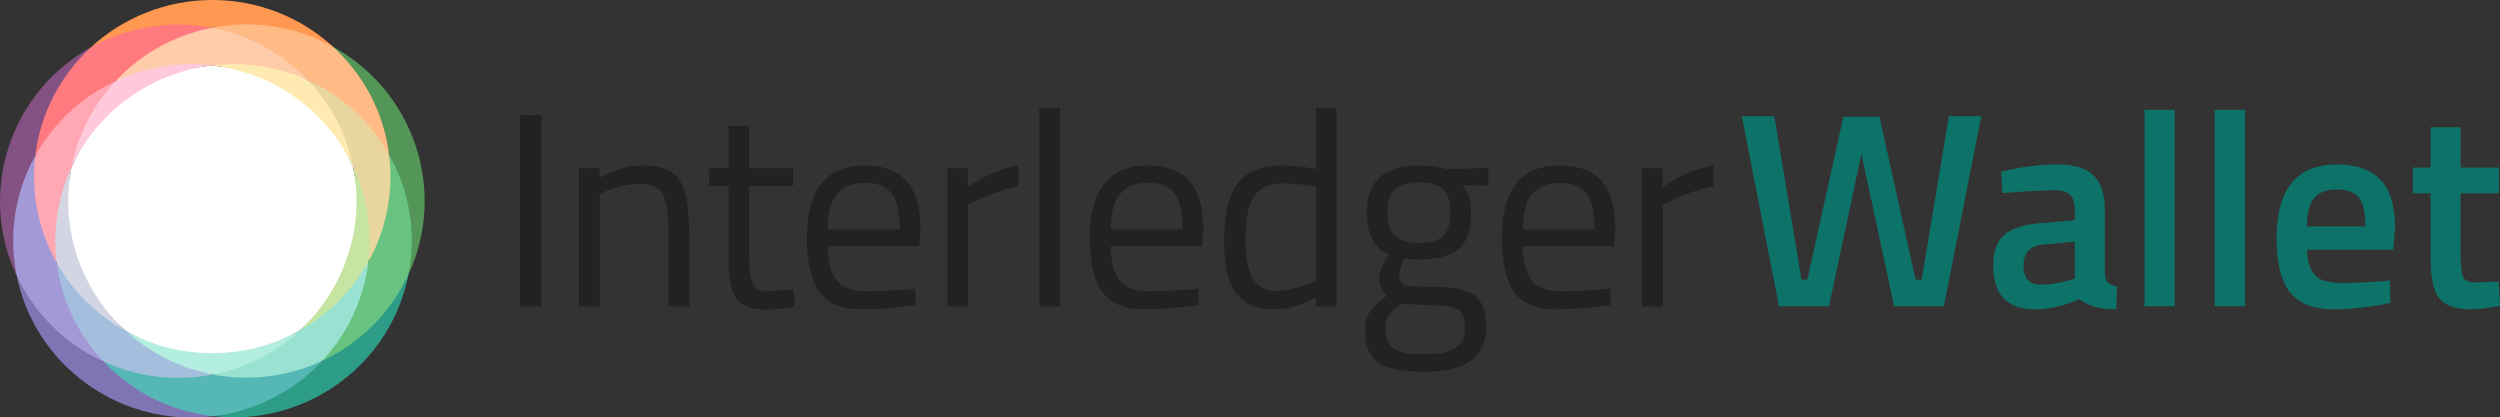 <svg xmlns="http://www.w3.org/2000/svg" id="Layer_1" data-name="Layer 1" viewBox="0 0 1783.56 297.85"><rect x="0" y="0" width="1783.56" height="297.85" fill="#333333" stroke="none"/><defs><style>.cls-5,.cls-6{stroke-width:0}.cls-5{fill:#0d7268}.cls-6{fill:#222}</style></defs><path d="M371.01 218.76V82.07h15.21v136.69h-15.21ZM427.9 218.76h-14.81v-98.77h14.61v6.92c10.66-5.93 20.87-8.89 30.61-8.89 13.16 0 22.02 3.56 26.57 10.66 4.55 7.11 6.81 19.75 6.81 37.93v52.14h-14.61v-51.76c0-13.69-1.36-23.07-4.05-28.15-2.7-5.07-8.46-7.6-17.29-7.6-4.22 0-8.66.62-13.34 1.87s-8.26 2.47-10.77 3.65l-3.75 1.78v80.2h.01v.02ZM565.78 132.83h-31.4v47.21c0 11.32.82 18.76 2.47 22.32 1.65 3.56 5.56 5.34 11.75 5.34l17.58-1.19.99 12.24c-8.83 1.45-15.54 2.17-20.15 2.17-10.28 0-17.38-2.5-21.33-7.51s-5.93-14.55-5.93-28.65V132.8h-14.02v-12.84h14.02V89.77h14.61V120h31.4v12.83h.01ZM647.17 206.51l5.73-.59.4 11.65c-15.01 2.11-27.86 3.16-38.52 3.16-14.22 0-24.3-4.11-30.23-12.35-5.93-8.23-8.89-21.03-8.89-38.42 0-34.63 13.76-51.96 41.28-51.96 13.3 0 23.24 3.72 29.83 11.16s9.88 19.13 9.88 35.06l-.79 11.27h-65.19c0 10.94 1.98 19.03 5.93 24.3s10.83 7.91 20.65 7.91 19.79-.4 29.93-1.19h-.01Zm-5.34-42.87c0-12.11-1.94-20.67-5.83-25.68s-10.2-7.51-18.96-7.51-15.34 2.64-19.75 7.91c-4.42 5.27-6.68 13.69-6.81 25.29h51.35ZM675.8 218.76v-98.77h14.61v13.43c11.45-7.91 23.51-13.1 36.15-15.6v15.01c-5.53 1.06-11.29 2.7-17.29 4.94s-10.57 4.22-13.73 5.93l-4.94 2.57v72.5h-14.81ZM741.38 218.76V76.93h14.81v141.83h-14.81ZM849.04 206.51l5.73-.59.4 11.65c-15.01 2.11-27.86 3.16-38.52 3.16-14.22 0-24.3-4.11-30.23-12.35-5.93-8.23-8.89-21.03-8.89-38.42 0-34.63 13.76-51.96 41.28-51.96 13.3 0 23.24 3.72 29.83 11.16s9.88 19.13 9.88 35.06l-.79 11.27h-65.19c0 10.94 1.98 19.03 5.93 24.3s10.83 7.91 20.65 7.91 19.79-.4 29.93-1.19h-.01Zm-5.34-42.87c0-12.11-1.94-20.67-5.83-25.68s-10.2-7.51-18.96-7.51-15.34 2.64-19.75 7.91c-4.42 5.27-6.68 13.69-6.81 25.29h51.35ZM953.53 76.93v141.83h-14.61v-6.72c-10.15 5.8-20.15 8.7-30.03 8.7-5.27 0-9.88-.66-13.82-1.98s-7.64-3.69-11.07-7.11c-7.11-7.11-10.66-20.24-10.66-39.41s3.19-32.98 9.58-41.48 16.96-12.74 31.7-12.74c7.64 0 15.73.86 24.3 2.57V76.92h14.61Zm-51.35 129.19c2.37.92 5.43 1.38 9.19 1.38s7.97-.62 12.64-1.87c4.68-1.25 8.33-2.47 10.96-3.65l3.95-1.78v-66.97c-8.43-1.58-16.26-2.37-23.51-2.37-10 0-16.99 3.19-20.94 9.58s-5.93 16.3-5.93 29.73c0 15.28 2.3 25.55 6.92 30.82 2.11 2.51 4.35 4.22 6.72 5.14ZM1016.35 265.19c-15.8 0-26.83-2.14-33.09-6.42s-9.38-12.08-9.38-23.4c0-5.4 1.19-9.78 3.56-13.14 2.37-3.36 6.39-7.14 12.06-11.36-3.69-2.5-5.53-7.05-5.53-13.63 0-2.24 1.65-6.39 4.94-12.44l1.78-3.16c-10.41-4.74-15.6-14.68-15.6-29.83 0-22.52 12.31-33.77 36.94-33.77 6.32 0 12.18.66 17.58 1.98l2.96.59 29.24-.79v12.64l-18.76-.4c4.35 4.35 6.52 10.94 6.52 19.75 0 12.38-3.06 21.03-9.19 25.97-6.13 4.94-15.77 7.41-28.94 7.41-3.56 0-6.79-.26-9.67-.79-2.37 5.8-3.56 9.55-3.56 11.25 0 4.09 1.25 6.62 3.76 7.6 2.5.99 10.08 1.48 22.72 1.48s21.73 1.98 27.26 5.93 8.3 11.65 8.3 23.11c-.02 20.94-14.64 31.42-43.87 31.42h-.03Zm-27.86-31.02c0 6.98 1.94 11.82 5.82 14.52 3.89 2.7 11.07 4.05 21.53 4.05s17.97-1.45 22.52-4.35 6.81-7.74 6.81-14.52-1.65-11.16-4.94-13.14-9.75-2.96-19.36-2.96l-21.33-.99c-4.35 3.16-7.28 5.93-8.79 8.3-1.5 2.37-2.26 5.4-2.26 9.09Zm1.39-82.37c0 7.78 1.74 13.3 5.23 16.59s9.25 4.94 17.29 4.94 13.76-1.65 17.18-4.94 5.14-8.85 5.14-16.69-1.71-13.4-5.14-16.69c-3.43-3.29-9.16-4.94-17.18-4.94s-13.8 1.67-17.29 5.03c-3.49 3.35-5.23 8.91-5.23 16.69ZM1142.97 206.51l5.73-.59.4 11.65c-15.01 2.11-27.86 3.16-38.52 3.16-14.22 0-24.3-4.11-30.23-12.35-5.93-8.23-8.89-21.03-8.89-38.42 0-34.63 13.76-51.96 41.28-51.96 13.3 0 23.24 3.72 29.83 11.16s9.88 19.13 9.88 35.06l-.79 11.27h-65.19c0 10.94 1.98 19.03 5.93 24.3 3.95 5.27 10.83 7.91 20.65 7.91s19.79-.4 29.93-1.19h-.01Zm-5.34-42.87c0-12.11-1.94-20.67-5.83-25.68s-10.2-7.51-18.96-7.51-15.34 2.64-19.75 7.91c-4.42 5.27-6.68 13.69-6.81 25.29h51.35ZM1171.6 218.76v-98.77h14.61v13.43c11.45-7.91 23.51-13.1 36.15-15.6v15.01c-5.53 1.06-11.29 2.7-17.29 4.94s-10.57 4.22-13.73 5.93l-4.94 2.57v72.5h-14.81.01Z" class="cls-6"/><path d="M251.82 184.52c7.01-21.38 4.21-45.3 0-65.86-8.8-18.78-19.84-38.6-37.96-51.64C195.5 53.8 172.2 49.1 151.17 46.7c-20.75 2.5-43.31 6.03-61.42 19.07C71.4 78.98 59.8 100.24 51 119.32c-4.01 20.33-6.92 44.11 0 65.2 7.01 21.38 23.14 37.45 38.75 51.64 18.27 10.06 38.95 19.8 61.34 19.8s44.33-9.9 62.77-20.21c15.31-14.12 31.04-30.13 37.96-51.23" style="fill:#fff;stroke-width:0"/><path d="M151.44 251.95c-22.38 0-43.41-5.74-61.69-15.79.71 14.19 28.46 31 62.16 31s59.89-20.67 61.95-31.42c-18.44 10.31-39.74 16.2-62.42 16.2" style="fill:#b4eee0;stroke-width:0"/><path d="M89.75 236.16c-15.6-14.19-27.83-32.44-34.85-53.82-6.92-21.09-7.92-42.68-3.9-63.01-12.24 2.91-18.74 44.18-10.55 68.16 8.19 23.96 37.12 53.9 49.29 48.67" style="fill:#d3d6e2;stroke-width:0"/><path d="M91.9 69.85c18.11-13.03 38.52-20.65 59.27-23.14-10.09-8.83-50.94-2.3-68.68 11.12-17.73 13.42-38.64 48.93-31.49 61.5 8.8-19.1 22.53-36.27 40.89-49.48" style="fill:#ffc9dd;stroke-width:0"/><path d="M151.17 46.71c21.03 2.39 41.76 10.03 60.11 23.25 18.11 13.03 31.72 29.92 40.53 48.7 7.61-12.79-9.37-46.56-31.89-61.28-22.52-14.72-63.01-18.56-68.75-10.68" style="fill:#ffebb2;stroke-width:0"/><path d="M251.82 118.65c4.21 20.56 3.28 42.46-3.74 63.83-6.92 21.09-18.91 39.13-34.22 53.25 17.39 1.66 41.55-21.25 48.96-49 7.41-27.74-.15-66.6-11.01-68.09" style="fill:#c6e4a2;stroke-width:0"/><path d="M40.46 187.48c-7.42 9.29 1.97 48.35 33.42 70.47s71.14 17.3 78.03 9.2c-23.19-4.42-44.77-15.19-62.16-30.99-20.63-11.37-37.74-28.27-49.29-48.68" style="fill:#a4bfdd;stroke-width:0"/><path d="M262.82 186.74c-11.41 20.49-28.4 37.5-48.96 49-17.29 15.93-38.79 26.84-61.95 31.42 8.31 10.02 53.5 4.95 77.96-9.71s37.7-57.98 32.95-70.7" style="fill:#99e2d1;stroke-width:0"/><path d="M51 119.32c4.54-22.97 15.47-44.31 31.49-61.5-16.46-6.02-47.64 21.27-57.32 53.26-9.67 31.99-1.9 68.61 15.28 76.38-2.92-23.21.74-46.88 10.55-68.15" style="fill:#ffa7b3;stroke-width:0"/><path d="M151.17 46.71c23.45-2.82 47.31.88 68.75 10.66 7.04-13.2-37.63-37.56-68.83-37.56s-68.06 21.34-68.59 38a128.673 128.673 0 0 1 68.68-11.11" style="fill:#fca;stroke-width:0"/><path d="M262.82 186.74c14.86-2.86 25.91-39.43 14.78-76.47-11.15-37.04-45.63-56.7-57.67-52.9 16.14 17.09 27.21 38.36 31.9 61.28a125.547 125.547 0 0 1 10.99 68.09" style="fill:#e9d59e;stroke-width:0"/><path d="M73.88 257.95a125.59 125.59 0 0 1-10.1-12.13c-13.07-17.83-20.74-37.92-23.31-58.34-10.29-18.18-16.16-39.16-16.16-61.5 0-5.03.31-10 .88-14.88-11.93 3.29-26.31 50.61-13.26 85.67 13.04 35.07 50.87 63.15 61.94 61.18" style="fill:#a499d7;stroke-width:0"/><path d="M229.87 257.44c-4.74 2.2-9.66 4.14-14.77 5.77-21.15 6.81-42.8 7.82-63.2 3.94-20.65 4.08-42.59 3.12-64.02-3.78-4.83-1.56-9.51-3.38-14.01-5.43 5.6 17.05 34.01 38.96 78.14 38.96 44.13.01 69.69-21.47 77.86-39.45" style="fill:#56b8b6;stroke-width:0"/><path d="M277.59 110.27c.65 5.14.98 10.38.98 15.7 0 22.04-5.72 42.75-15.76 60.77-2.46 20.72-10.16 41.1-23.41 59.17-2.99 4.07-6.17 7.92-9.55 11.52 20.43 1.32 50.54-21.02 61.55-61.59 11.01-40.57-2.72-80.58-13.81-85.56" style="fill:#68c280;stroke-width:0"/><path d="M25.19 111.09c2.53-4.54 5.36-8.98 8.52-13.27C46.78 79.99 63.69 66.57 82.5 57.83c14.28-15.32 32.59-27.33 54.04-34.23 4.83-1.56 9.7-2.8 14.55-3.77-17.25-8.54-59.4-3.48-86.33 13.99-26.91 17.46-44.52 60.81-39.57 77.28" style="fill:#ff7a7f;stroke-width:0"/><path d="M151.09 19.83c5.14.98 10.28 2.29 15.37 3.92 21.15 6.81 39.26 18.6 53.46 33.62 19.11 8.72 36.31 22.27 49.55 40.35 2.98 4.08 5.69 8.27 8.12 12.55 7.78-14.69-15.83-58.88-40.1-77.03-24.28-18.15-68.31-21.51-86.4-13.41" style="fill:#ffba86;stroke-width:0"/><path d="M25.19 111.09C28.8 80.7 43.31 53.63 64.77 33.81 37.95 48.78 16.51 73.36 6.26 104.63c-10.36 31.57-7.45 64.26 5.67 92.13-5.79-28.49-1.67-58.9 13.26-85.67" style="stroke-width:0;fill:#835283"/><path d="M73.88 257.95c-28.05-12.79-49.55-34.85-61.94-61.18 6.08 29.88 23.04 57.68 49.89 77.02 27.09 19.5 59.37 26.87 90.18 23.12-29.15-3.35-57.06-16.63-78.14-38.96" style="fill:#8075b4;stroke-width:0"/><path d="M229.87 257.44c-20.94 22.48-48.75 35.93-77.86 39.46 30.56 3.52 62.49-3.89 89.35-23.21 27.09-19.51 44.13-47.64 50.06-77.85-12.23 26.43-33.6 48.63-61.55 61.59" style="fill:#2e9d87;stroke-width:0"/><path d="M277.59 110.27c15.11 26.69 19.42 57.05 13.82 85.58 12.81-27.72 15.58-60.09 5.31-91.36-10.35-31.57-32.08-56.32-59.24-71.23 21.6 19.68 36.29 46.68 40.1 77.02" style="fill:#549558;stroke-width:0"/><path d="M151.09 19.83c30.28-5.99 60.76-.67 86.4 13.42C214.85 12.6 184.63 0 151.44 0S87.48 12.84 64.77 33.82c25.56-14.27 56.01-19.79 86.32-13.99" style="fill:#ff9952;stroke-width:0"/><path d="M1242.64 82.88h23.17l19.4 116.62h4.16l25.74-116.23h25.74l25.74 116.23h4.36l19.4-116.62h23.17l-26.73 135.63h-35.44l-23.36-108.7-23.17 108.7h-35.64l-26.53-135.63ZM1501.62 150.01v45.14c.13 2.91.89 5.05 2.28 6.44s3.53 2.28 6.43 2.67l-.59 16.43c-11.35 0-20.13-2.44-26.33-7.33-10.56 4.89-21.19 7.33-31.88 7.33-19.67 0-29.5-10.49-29.5-31.48 0-10.03 2.67-17.29 8.02-21.78 5.35-4.49 13.56-7.19 24.65-8.12l25.54-2.18V150c0-5.28-1.16-8.98-3.47-11.09-2.31-2.11-5.71-3.17-10.2-3.17-8.45 0-19.01.53-31.68 1.58l-6.34.4-.79-15.25c14.39-3.43 27.62-5.15 39.7-5.15s20.79 2.61 26.14 7.82c5.35 5.22 8.02 13.5 8.02 24.85Zm-44.35 24.55c-9.11.79-13.66 5.74-13.66 14.85s4.03 13.66 12.08 13.66c6.6 0 13.59-1.05 20.99-3.17l3.56-1.19v-26.33l-22.97 2.18ZM1529.93 218.51V78.33h21.58v140.18h-21.58ZM1580.02 218.51V78.33h21.58v140.18h-21.58ZM1699.41 200.69l5.54-.59.4 16.04c-15.05 3.04-28.38 4.55-40 4.55-14.65 0-25.18-4.02-31.58-12.08-6.4-8.05-9.6-20.92-9.6-38.61 0-35.11 14.32-52.67 42.97-52.67s41.58 15.12 41.58 45.34l-1.39 15.44h-61.38c.13 8.19 1.91 14.19 5.35 18.02 3.43 3.83 9.83 5.74 19.21 5.74s19.01-.4 28.91-1.19Zm-11.88-39.2c0-9.77-1.55-16.6-4.65-20.49-3.1-3.89-8.35-5.84-15.74-5.84s-12.77 2.05-16.14 6.14c-3.37 4.09-5.12 10.83-5.25 20.2h41.78ZM1782.77 137.93h-27.32v43.56c0 8.05.59 13.4 1.78 16.04 1.19 2.64 4.22 3.96 9.11 3.96l16.24-.59.99 17.23c-8.84 1.71-15.58 2.57-20.2 2.57-11.22 0-18.91-2.57-23.07-7.72s-6.24-14.85-6.24-29.11v-45.94h-12.67v-18.41h12.67V90.81h21.38v28.71h27.32v18.41Z" class="cls-5"/></svg>
